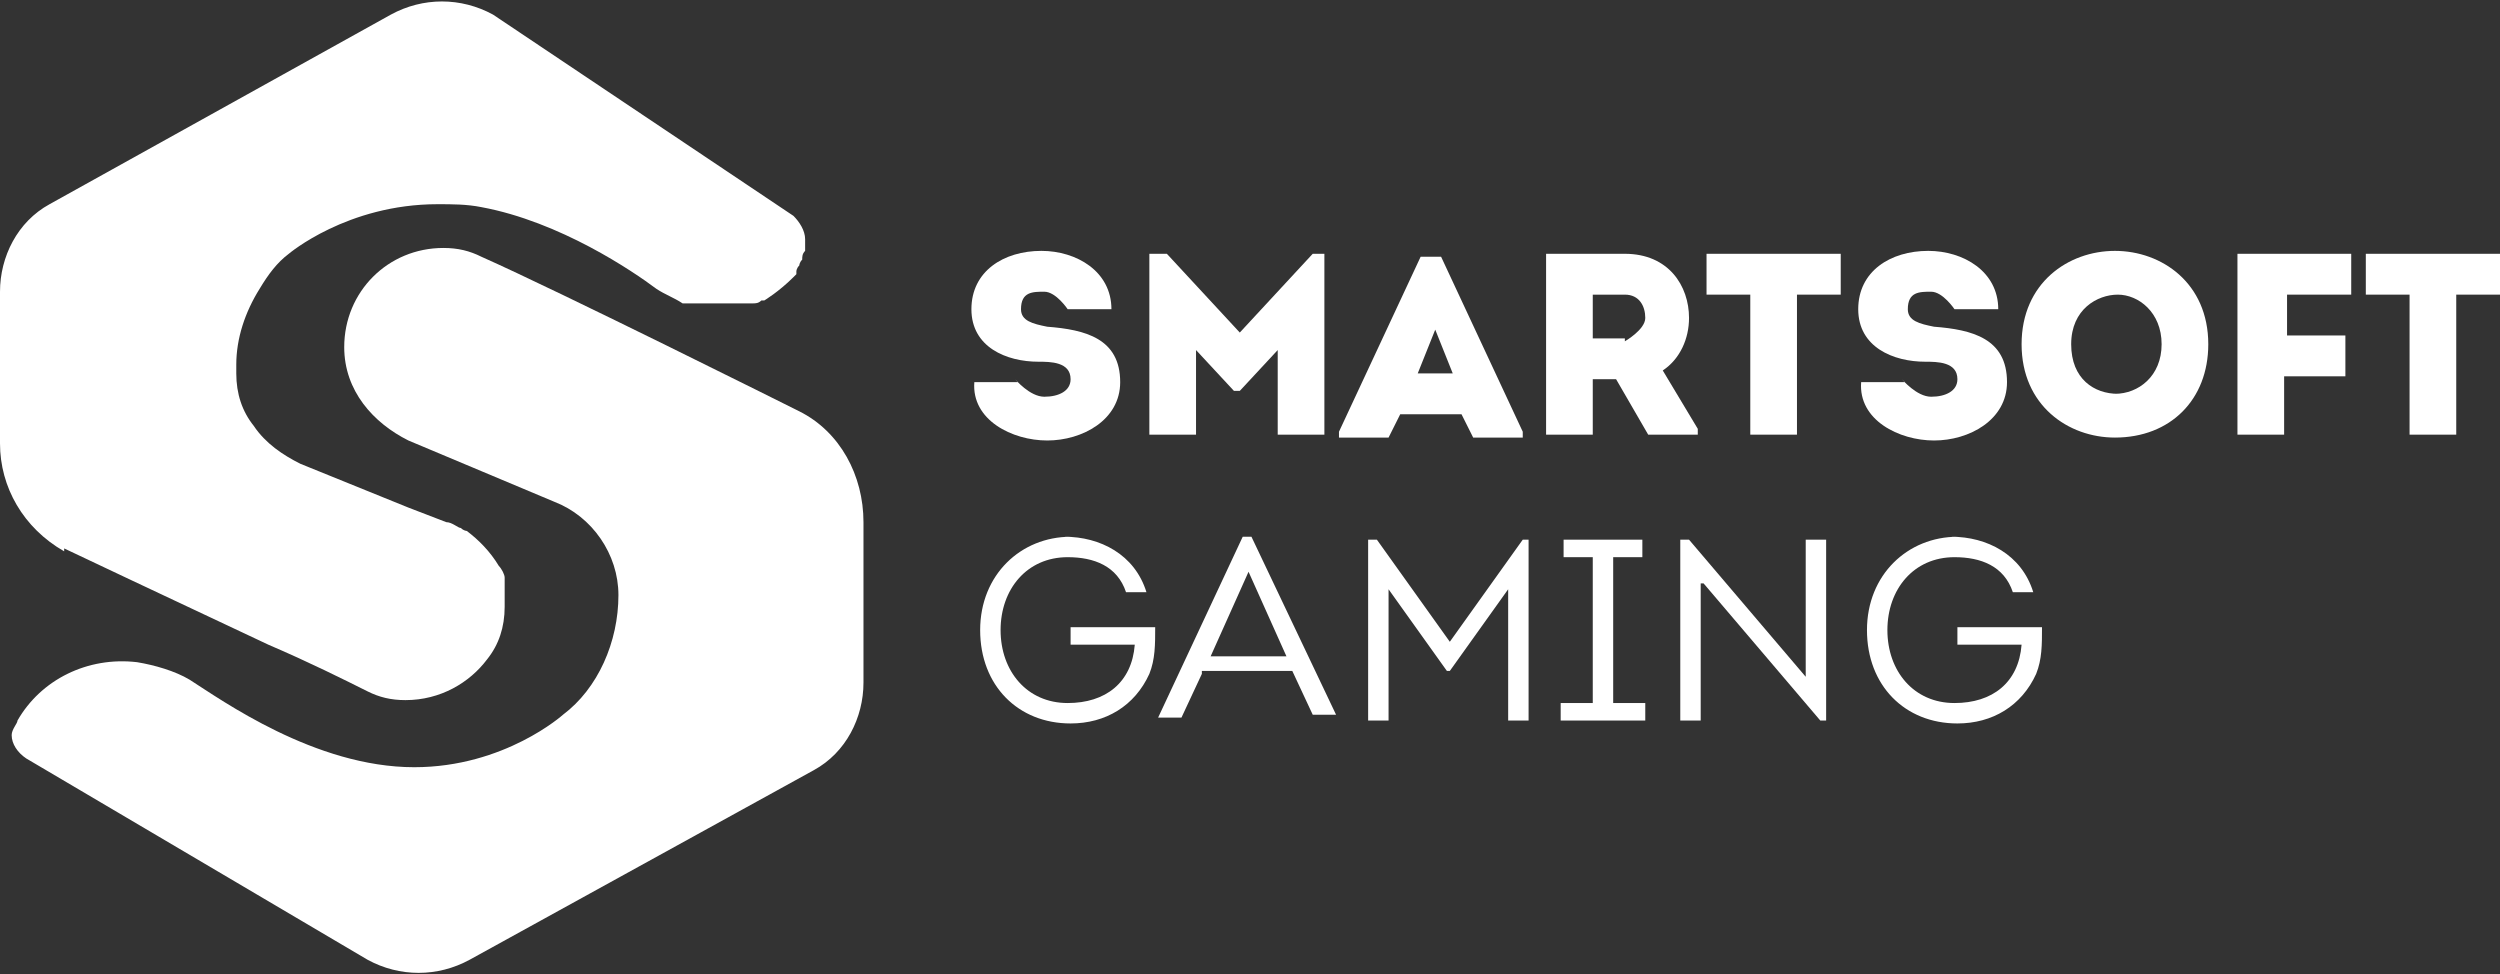 <?xml version="1.0" encoding="UTF-8"?>
<svg id="Layer_1" xmlns="http://www.w3.org/2000/svg" version="1.1" viewBox="0 0 8.57 3.34">
  <rect x="0" y="0" width="8.57" height="3.34" fill="#333333" stroke="none"/>
  <!-- Generator: Adobe Illustrator 29.4.0, SVG Export Plug-In . SVG Version: 2.1.0 Build 152)  -->
  <defs>
    <style>
      .st0 {
        fill: #fff;
      }
    </style>
  </defs>
  <g>
    <g>
      <path class="st0" d="M3.48,1.3s.05.06.1.06c.05,0,.09-.02.09-.06,0-.06-.07-.06-.11-.06-.11,0-.23-.05-.23-.18s.11-.2.24-.2c.12,0,.24.07.24.2h-.15s-.04-.06-.08-.06c-.04,0-.08,0-.08.06,0,.04.04.05.09.06.13.01.25.04.25.19,0,.13-.13.2-.25.2s-.26-.07-.25-.2h.15Z"/>
      <path class="st0" d="M4.48.87h.06v.62h-.16v-.29l-.13.14h-.02l-.13-.14v.29h-.16v-.62h.06l.25.27.25-.27Z"/>
      <path class="st0" d="M4.8,1.42l-.04.08h-.17v-.02l.28-.6h.07l.28.6v.02h-.17l-.04-.08h-.23ZM4.85,1.28h.13l-.06-.15-.06.15Z"/>
      <path class="st0" d="M5.82,1.47v.02h-.17l-.11-.19h-.08v.19h-.16v-.62c.09,0,.18,0,.27,0,.15,0,.22.11.22.22,0,.07-.03.14-.09.18l.12.2ZM5.57,1.17s.07-.04.07-.08-.02-.08-.07-.08h-.11v.15h.11Z"/>
      <path class="st0" d="M5.85,1.01v-.14h.46v.14h-.15v.48h-.16v-.48h-.15Z"/>
      <path class="st0" d="M6.52,1.3s.05.06.1.06c.05,0,.09-.02.09-.06,0-.06-.07-.06-.11-.06-.11,0-.23-.05-.23-.18s.11-.2.24-.2c.12,0,.24.07.24.2h-.15s-.04-.06-.08-.06c-.04,0-.08,0-.08.06,0,.04.04.05.09.06.13.01.25.04.25.19,0,.13-.13.2-.25.2s-.26-.07-.25-.2h.15Z"/>
      <path class="st0" d="M7.25,1.5c-.16,0-.32-.11-.32-.32s.16-.32.32-.32.32.11.32.32c0,.19-.13.32-.32.32ZM7.25,1.35c.08,0,.16-.06.16-.17s-.08-.17-.15-.17-.16.05-.16.17.08.17.16.17Z"/>
      <path class="st0" d="M8.03,1.29h-.2v.2h-.16v-.62h.39v.14h-.22v.14h.2v.14Z"/>
      <path class="st0" d="M8.11,1.01v-.14h.46v.14h-.15v.48h-.16v-.48h-.15Z"/>
    </g>
    <g>
      <path class="st0" d="M3.65,1.84c.12,0,.24.06.28.19h-.07c-.03-.09-.11-.12-.2-.12-.14,0-.23.11-.23.25s.09.25.23.25c.13,0,.22-.07.23-.2h-.22v-.06h.29c0,.06,0,.11-.02.16-.05.11-.15.17-.27.17-.18,0-.31-.13-.31-.32s.14-.32.31-.32Z"/>
      <path class="st0" d="M4.12,2.31l-.07.15h-.08s.29-.62.29-.62h.03l.29.61h0s-.08,0-.08,0l-.07-.15h-.31ZM4.15,2.25h.26l-.13-.29-.13.29Z"/>
      <path class="st0" d="M5.21,1.85h.03v.62h-.07v-.45l-.2.28h-.01l-.2-.28v.45h-.07v-.62h.03l.25.35.25-.35Z"/>
      <path class="st0" d="M5.64,2.41v.06h-.29v-.06h.11v-.5h-.1v-.06h.27v.06h-.1v.5h.11Z"/>
      <path class="st0" d="M5.83,2v.17s0,.3,0,.3h-.07v-.62h.03l.4.47v-.18s0-.29,0-.29h.07v.62h-.02l-.4-.47Z"/>
      <path class="st0" d="M6.69,1.84c.12,0,.24.06.28.19h-.07c-.03-.09-.11-.12-.2-.12-.14,0-.23.11-.23.25s.09.25.23.25c.13,0,.22-.07.23-.2h-.22v-.06h.29c0,.06,0,.11-.02.16-.05.11-.15.17-.27.17-.18,0-.31-.13-.31-.32s.14-.32.31-.32Z"/>
    </g>
  </g>
  <g>
    <path class="st0" d="M2.72,1.4s-.8-.4-1.07-.52c-.04-.02-.08-.03-.13-.03-.19,0-.34.15-.34.34,0,.15.1.26.22.32l.5.21c.13.05.22.18.22.32,0,.16-.07.32-.19.41,0,0-.2.18-.51.18-.34,0-.66-.23-.77-.3-.05-.03-.12-.05-.18-.06-.17-.02-.33.06-.41.2,0,.01-.02.03-.02.05,0,.03.02.06.05.08h0s1.17.69,1.17.69c.11.06.24.06.35,0l1.18-.65c.11-.06.17-.18.17-.3v-.55c0-.16-.08-.31-.22-.38Z"/>
    <polygon class="st0" points=".05 2.48 .05 2.47 .05 2.47 .05 2.48"/>
    <path class="st0" d="M.22,1.88s.38.18.7.33c0,0,0,0,0,0,0,0,0,0,0,0,.14.06.26.12.34.16.04.02.08.03.13.03.12,0,.22-.06.28-.14.04-.05.06-.11.06-.18,0,0,0-.02,0-.02,0,0,0-.01,0-.02,0,0,0-.01,0-.02,0,0,0-.02,0-.03,0,0,0,0,0-.01,0-.01-.01-.03-.02-.04,0,0,0,0,0,0-.03-.05-.07-.09-.11-.12,0,0-.01,0-.02-.01-.01,0-.03-.02-.05-.02l-.13-.05-.37-.15c-.06-.03-.12-.07-.16-.13-.04-.05-.06-.11-.06-.18v-.03c0-.09.03-.18.08-.26.03-.05.06-.09.1-.12,0,0,.2-.17.51-.17h0c.05,0,.1,0,.15.01.27.05.52.22.6.28.03.02.06.03.09.05,0,0,.02,0,.03,0,0,0,0,0,.01,0,0,0,0,0,.02,0,0,0,0,0,.01,0,0,0,.01,0,.02,0,.01,0,.03,0,.04,0,0,0,.02,0,.02,0,0,0,.02,0,.03,0,.01,0,.03,0,.04,0,0,0,.01,0,.02,0,.01,0,.02,0,.03-.01,0,0,0,0,.01,0,0,0,.05-.03.1-.08,0,0,0,0,0,0,0,0,0,0,.01-.01,0,0,0,0,0,0,0,0,0,0,0,0,0,0,0,0,0-.01,0,0,0,0,0,0,0,0,0-.01.01-.02,0,0,0,0,0,0,0,0,0-.01.01-.02,0,0,0,0,0,0,0-.01,0-.02.01-.03,0-.01,0-.02,0-.04,0-.03-.02-.06-.04-.08h0S1.69.05,1.69.05c-.11-.06-.24-.06-.35,0L.17.7c-.11.06-.17.18-.17.3v.52c0,.15.08.29.22.37Z"/>
  </g>
</svg>